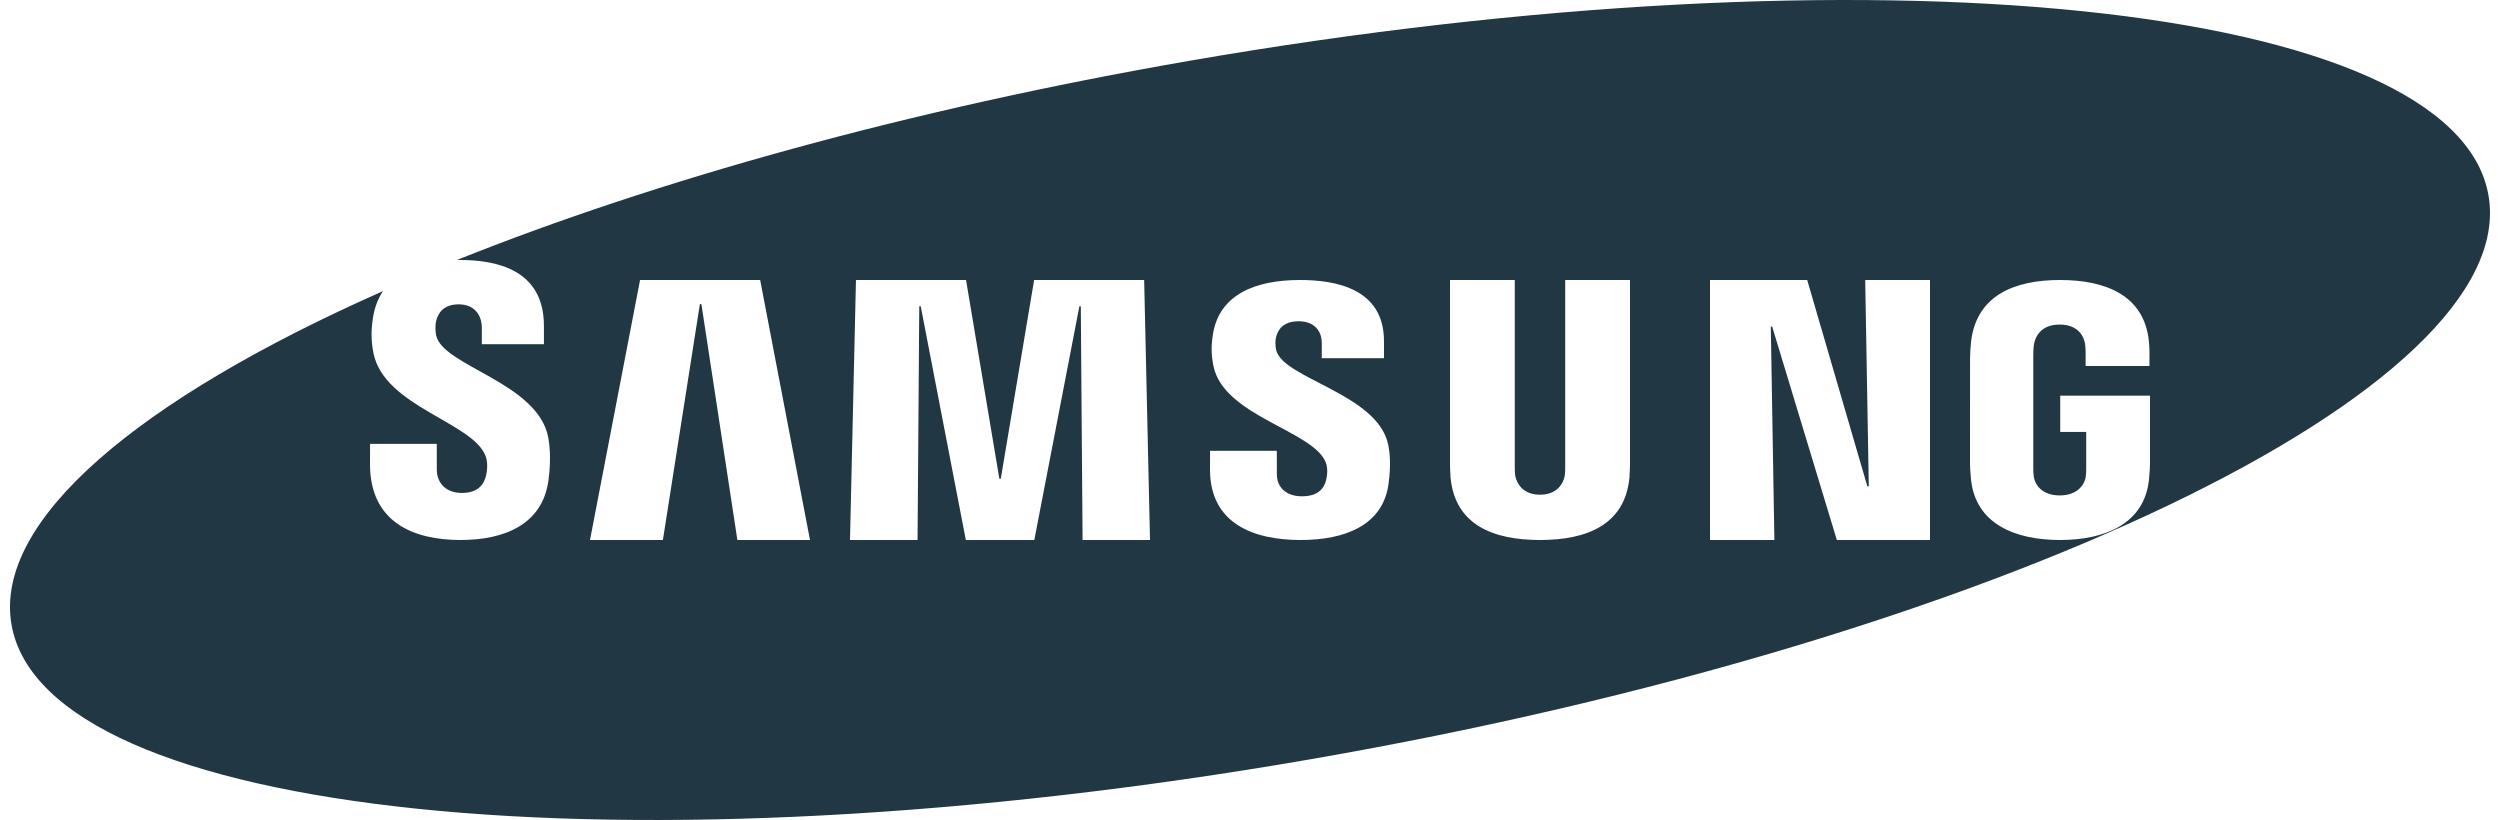 <?xml version="1.0" encoding="UTF-8"?>
<svg width="125px" height="41px" viewBox="0 0 125 41" version="1.1" xmlns="http://www.w3.org/2000/svg" xmlns:xlink="http://www.w3.org/1999/xlink">
    <title>logo_samsung</title>
    <g id="Website" stroke="none" stroke-width="1" fill="none" fill-rule="evenodd">
        <g id="Desktop-HD-Copy-4" transform="translate(-484, -1163)" fill="#213744" fill-rule="nonzero">
            <g id="Group-3" transform="translate(159, 1147)">
                <path d="M449.423,25.762 C451.112,35.401 424.76,48.026 390.556,53.958 C356.357,59.891 327.263,56.88 325.576,47.236 C324.668,42.037 331.916,35.971 344.151,30.555 C343.902,30.923 343.729,31.368 343.647,31.896 C343.557,32.484 343.544,33.007 343.675,33.663 C344.218,36.334 348.639,37.108 349.279,38.8 C349.4,39.116 349.363,39.523 349.306,39.769 C349.202,40.204 348.922,40.647 348.094,40.647 C347.314,40.647 346.84,40.177 346.84,39.459 L346.84,38.194 L343.503,38.194 L343.5,39.207 C343.5,42.121 345.684,43 348.025,43 C350.276,43 352.129,42.192 352.424,40.014 C352.575,38.884 352.463,38.145 352.411,37.866 C351.886,35.13 347.163,34.313 346.811,32.782 C346.752,32.52 346.769,32.242 346.798,32.093 C346.884,31.677 347.156,31.217 347.935,31.217 C348.662,31.217 349.092,31.689 349.092,32.403 L349.092,33.21 L349.092,33.21 L352.196,33.21 L352.196,32.292 C352.196,29.444 349.763,29 348,29 L347.841,29.002 C357.817,25.006 370.48,21.467 384.45,19.044 C418.651,13.109 447.739,16.119 449.423,25.762 Z M415.36,30 L410.5,30 L410.5,43 L413.719,43 L413.54,32.331 L413.609,32.331 L416.842,43 L421.5,43 L421.5,30 L418.26,30 L418.44,40.314 L418.367,40.314 L415.36,30 Z M363.008,30 L357.003,30 L354.5,43 L358.145,43 L359.994,31.205 L360.07,31.205 L361.869,43 L365.5,43 L363.008,30 Z M373.302,30 L367.798,30 L367.5,43 L370.878,43 L370.963,31.312 L371.036,31.312 L373.292,43 L376.715,43 L378.97,31.312 L379.04,31.312 L379.129,43 L382.5,43 L382.208,30 L376.706,30 L375.039,39.938 L374.968,39.938 L373.302,30 Z M389.999,30 C387.789,30 385.977,30.711 385.65,32.693 C385.559,33.237 385.549,33.719 385.679,34.331 C386.22,36.811 390.64,37.531 391.28,39.103 C391.404,39.397 391.364,39.769 391.308,39.999 C391.205,40.406 390.925,40.815 390.094,40.815 C389.317,40.815 388.843,40.374 388.843,39.716 L388.84,38.54 L385.504,38.54 L385.5,39.477 C385.5,42.183 387.686,43 390.026,43 C392.275,43 394.13,42.252 394.422,40.227 C394.574,39.176 394.466,38.492 394.411,38.235 C393.884,35.691 389.162,34.933 388.811,33.512 C388.75,33.267 388.768,33.009 388.799,32.877 C388.888,32.484 389.158,32.063 389.936,32.063 C390.664,32.063 391.089,32.495 391.089,33.16 L391.089,33.909 L391.089,33.909 L394.199,33.909 L394.199,33.057 C394.199,30.414 391.762,30 389.999,30 Z M400.738,30 L397.501,30 L397.501,39.051 C397.494,39.283 397.518,39.761 397.528,39.88 C397.753,42.236 399.645,43 402.001,43 C404.354,43 406.244,42.236 406.472,39.88 C406.482,39.761 406.506,39.283 406.499,39.051 L406.499,39.051 L406.499,30 L403.26,30 L403.26,39.337 C403.262,39.501 403.256,39.683 403.23,39.82 C403.168,40.129 402.891,40.735 402.002,40.735 C401.107,40.735 400.837,40.129 400.768,39.82 C400.743,39.684 400.738,39.501 400.738,39.337 L400.738,39.337 L400.738,30 Z M428.002,30 C425.754,30 423.836,30.747 423.555,33.068 C423.531,33.275 423.503,33.666 423.503,33.886 L423.503,33.886 L423.5,39.116 C423.504,39.348 423.509,39.52 423.546,39.934 C423.76,42.194 425.754,43 428.002,43 C430.246,43 432.243,42.194 432.454,39.934 C432.492,39.52 432.497,39.348 432.5,39.116 L432.5,39.116 L432.5,35.783 L428.011,35.783 L428.011,37.596 L429.311,37.596 L429.311,39.399 C429.312,39.556 429.305,39.729 429.283,39.871 C429.223,40.202 428.903,40.771 427.986,40.771 C427.07,40.771 426.751,40.204 426.696,39.871 C426.67,39.729 426.661,39.556 426.664,39.399 L426.664,39.399 L426.664,33.719 C426.664,33.518 426.678,33.297 426.717,33.133 C426.785,32.824 427.055,32.228 427.978,32.228 C428.942,32.228 429.186,32.858 429.24,33.133 C429.268,33.266 429.279,33.466 429.281,33.557 L429.281,34.301 L432.473,34.301 L432.473,33.874 C432.475,33.802 432.482,33.425 432.445,33.068 C432.212,30.743 430.247,30 428.002,30 Z" id="logo_samsung"></path>
            </g>
        </g>
    </g>
</svg>